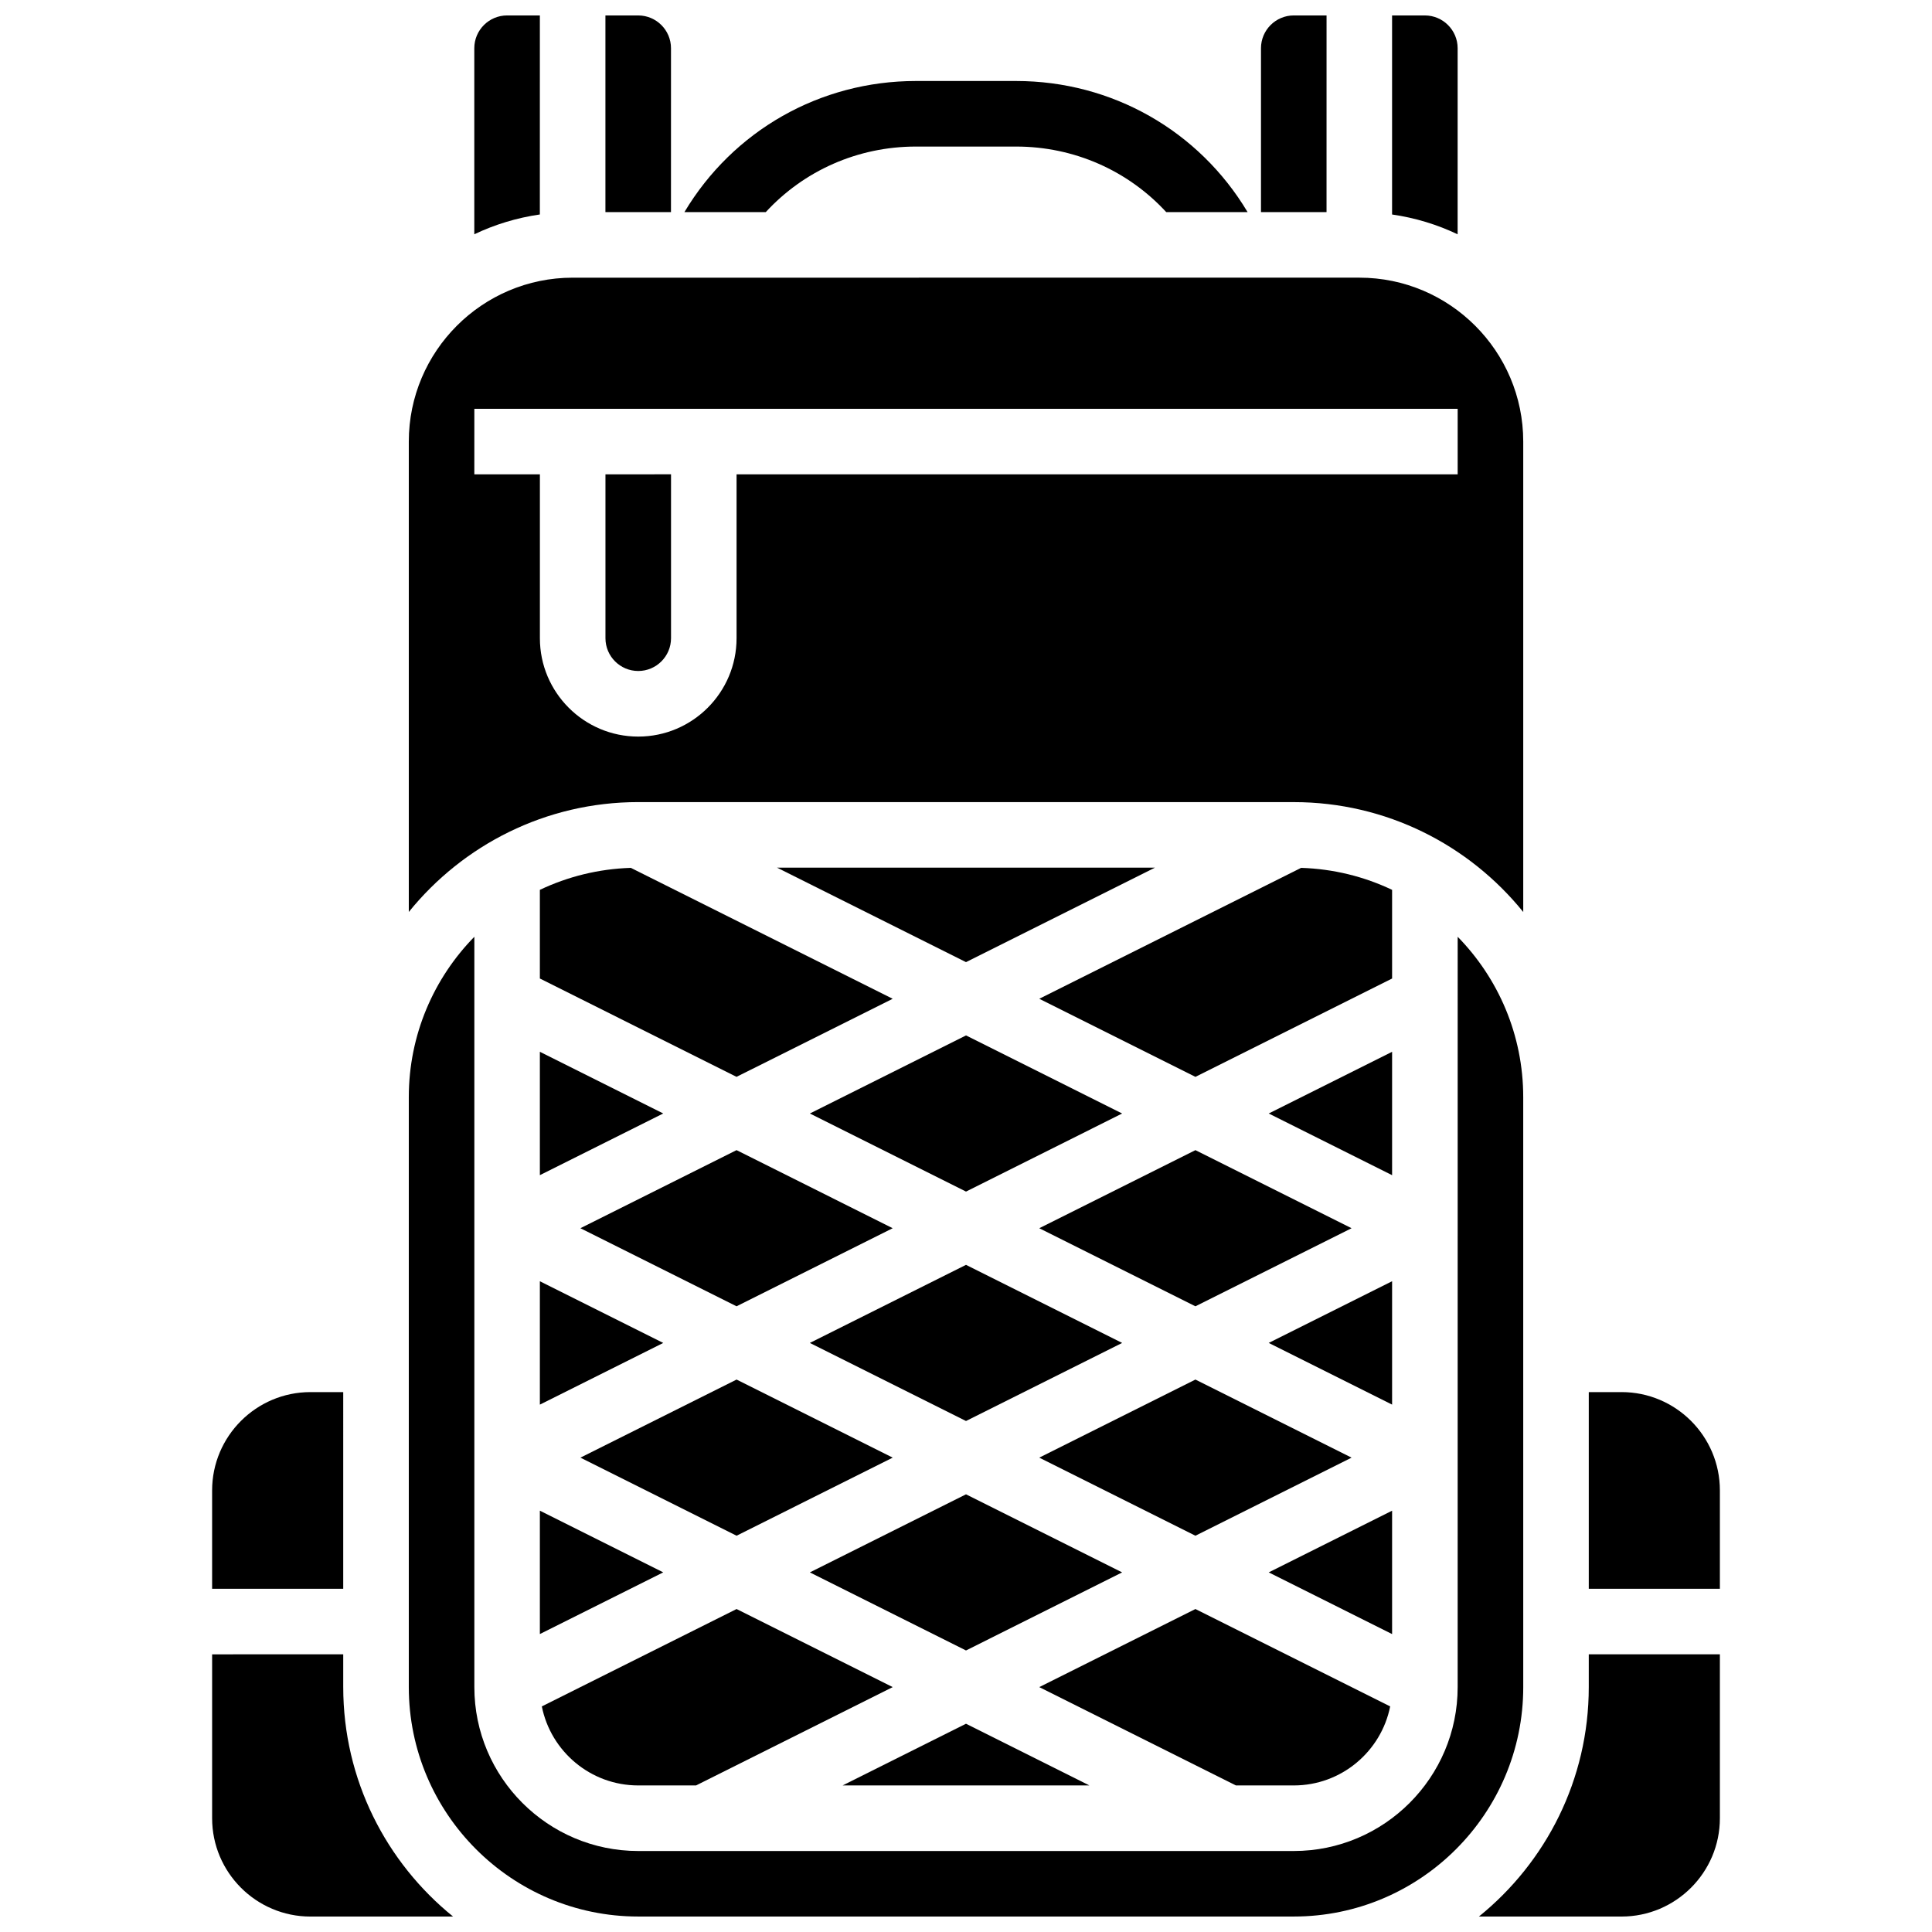 <?xml version="1.0" encoding="UTF-8"?>
<!-- Uploaded to: ICON Repo, www.svgrepo.com, Generator: ICON Repo Mixer Tools -->
<svg width="800px" height="800px" version="1.1" viewBox="144 144 512 512" xmlns="http://www.w3.org/2000/svg">
 <defs>
  <clipPath id="g">
   <path d="m269 148.09h19v58.906h-19z"/>
  </clipPath>
  <clipPath id="f">
   <path d="m304 148.09h18v52.906h-18z"/>
  </clipPath>
  <clipPath id="e">
   <path d="m478 148.09h18v52.906h-18z"/>
  </clipPath>
  <clipPath id="d">
   <path d="m512 148.09h19v58.906h-19z"/>
  </clipPath>
  <clipPath id="c">
   <path d="m200 582h65v69.902h-65z"/>
  </clipPath>
  <clipPath id="b">
   <path d="m252 392h296v259.9h-296z"/>
  </clipPath>
  <clipPath id="a">
   <path d="m535 582h65v69.902h-65z"/>
  </clipPath>
 </defs>
 <path d="m386.73 182.84h26.543c15.441 0 29.711 6.414 39.793 17.371h21.559c-12.883-21.562-35.918-34.746-61.352-34.746h-26.543c-25.434 0-48.469 13.184-61.352 34.746h21.559c10.082-10.957 24.355-17.371 39.793-17.371z"/>
 <path d="m502.18 530.29-41.379-20.691-41.383 20.691 41.383 20.691z"/>
 <path d="m460.8 448.8-41.383 20.691 41.383 20.691 41.379-20.691z"/>
 <path d="m339.2 550.98 41.379-20.691-41.379-20.691-41.383 20.691z"/>
 <path d="m441.38 560.7-41.379-20.691-41.383 20.691 41.383 20.691z"/>
 <path d="m441.38 499.89-41.379-20.691-41.383 20.691 41.383 20.691z"/>
 <path d="m358.62 439.09 41.383 20.691 41.379-20.691-41.379-20.691z"/>
 <path d="m349.93 373.94 50.07 25.035 50.066-25.035z"/>
 <path d="m313.14 321.82c4.789 0 8.688-3.898 8.688-8.688v-43.434l-17.375 0.004v43.434c0 4.789 3.894 8.684 8.688 8.684z"/>
 <g clip-path="url(#g)">
  <path d="m287.07 148.09h-8.688c-4.789 0-8.688 3.898-8.688 8.688v49.309c5.402-2.574 11.242-4.367 17.371-5.25z"/>
 </g>
 <g clip-path="url(#f)">
  <path d="m321.82 156.78c0-4.789-3.898-8.688-8.688-8.688h-8.688v52.117h17.371z"/>
 </g>
 <path d="m297.81 469.49 41.383 20.691 41.379-20.691-41.379-20.691z"/>
 <g clip-path="url(#e)">
  <path d="m495.55 148.09h-8.688c-4.789 0-8.688 3.898-8.688 8.688v43.434h17.371z"/>
 </g>
 <path d="m313.14 356.57h173.73c24.539 0 46.461 11.375 60.805 29.117v-124.67c0-23.949-19.484-43.434-43.434-43.434l-208.47 0.004c-23.949 0-43.434 19.484-43.434 43.434v124.66c14.344-17.742 36.27-29.117 60.809-29.117zm-43.434-104.23h260.59v17.371h-191.1v43.434c0 14.367-11.691 26.059-26.059 26.059-14.367 0-26.059-11.691-26.059-26.059v-43.434h-17.375z"/>
 <path d="m287.07 379.82v23.496l52.117 26.059 41.383-20.688-69.391-34.695c-8.602 0.273-16.758 2.332-24.109 5.828z"/>
 <g clip-path="url(#d)">
  <path d="m530.29 156.78c0-4.789-3.898-8.688-8.688-8.688h-8.688v52.75c6.133 0.883 11.973 2.676 17.371 5.25z"/>
 </g>
 <path d="m234.96 512.92h-8.688c-14.367 0-26.059 11.691-26.059 26.059v26.059h34.746z"/>
 <g clip-path="url(#c)">
  <path d="m234.96 591.1v-8.688l-34.746 0.004v43.434c0 14.371 11.691 26.059 26.059 26.059h37.801c-17.738-14.348-29.113-36.27-29.113-60.809z"/>
 </g>
 <path d="m512.92 379.82c-7.348-3.5-15.508-5.555-24.109-5.828l-69.391 34.695 41.383 20.691 52.117-26.059z"/>
 <g clip-path="url(#b)">
  <path d="m547.67 452.12v-17.371c0-16.527-6.637-31.527-17.371-42.496l-0.004 198.85c0 23.949-19.484 43.434-43.434 43.434h-173.72c-23.949 0-43.434-19.484-43.434-43.434v-198.85c-10.738 10.969-17.371 25.969-17.371 42.492v156.35c0 33.527 27.277 60.805 60.805 60.805h173.73c33.527 0 60.805-27.277 60.805-60.805z"/>
 </g>
 <path d="m573.73 512.92h-8.688v52.117h34.746v-26.059c0-14.371-11.691-26.059-26.059-26.059z"/>
 <path d="m512.92 422.74-32.695 16.348 32.695 16.348z"/>
 <g clip-path="url(#a)">
  <path d="m565.04 591.1c0 24.539-11.375 46.461-29.117 60.805h37.805c14.367 0 26.059-11.691 26.059-26.059v-43.434h-34.746z"/>
 </g>
 <path d="m313.14 617.16h15.32l52.117-26.059-41.379-20.691-51.609 25.805c2.383 11.93 12.93 20.945 25.551 20.945z"/>
 <path d="m287.07 455.43 32.695-16.348-32.695-16.348z"/>
 <path d="m287.07 577.04 32.695-16.348-32.695-16.348z"/>
 <path d="m400 600.81-32.695 16.348h65.387z"/>
 <path d="m287.07 516.24 32.695-16.348-32.695-16.348z"/>
 <path d="m486.86 617.16c12.617 0 23.168-9.016 25.551-20.945l-51.609-25.805-41.383 20.691 52.117 26.059z"/>
 <path d="m512.92 483.54-32.695 16.348 32.695 16.348z"/>
 <path d="m512.92 544.35-32.695 16.348 32.695 16.348z"/>
</svg>